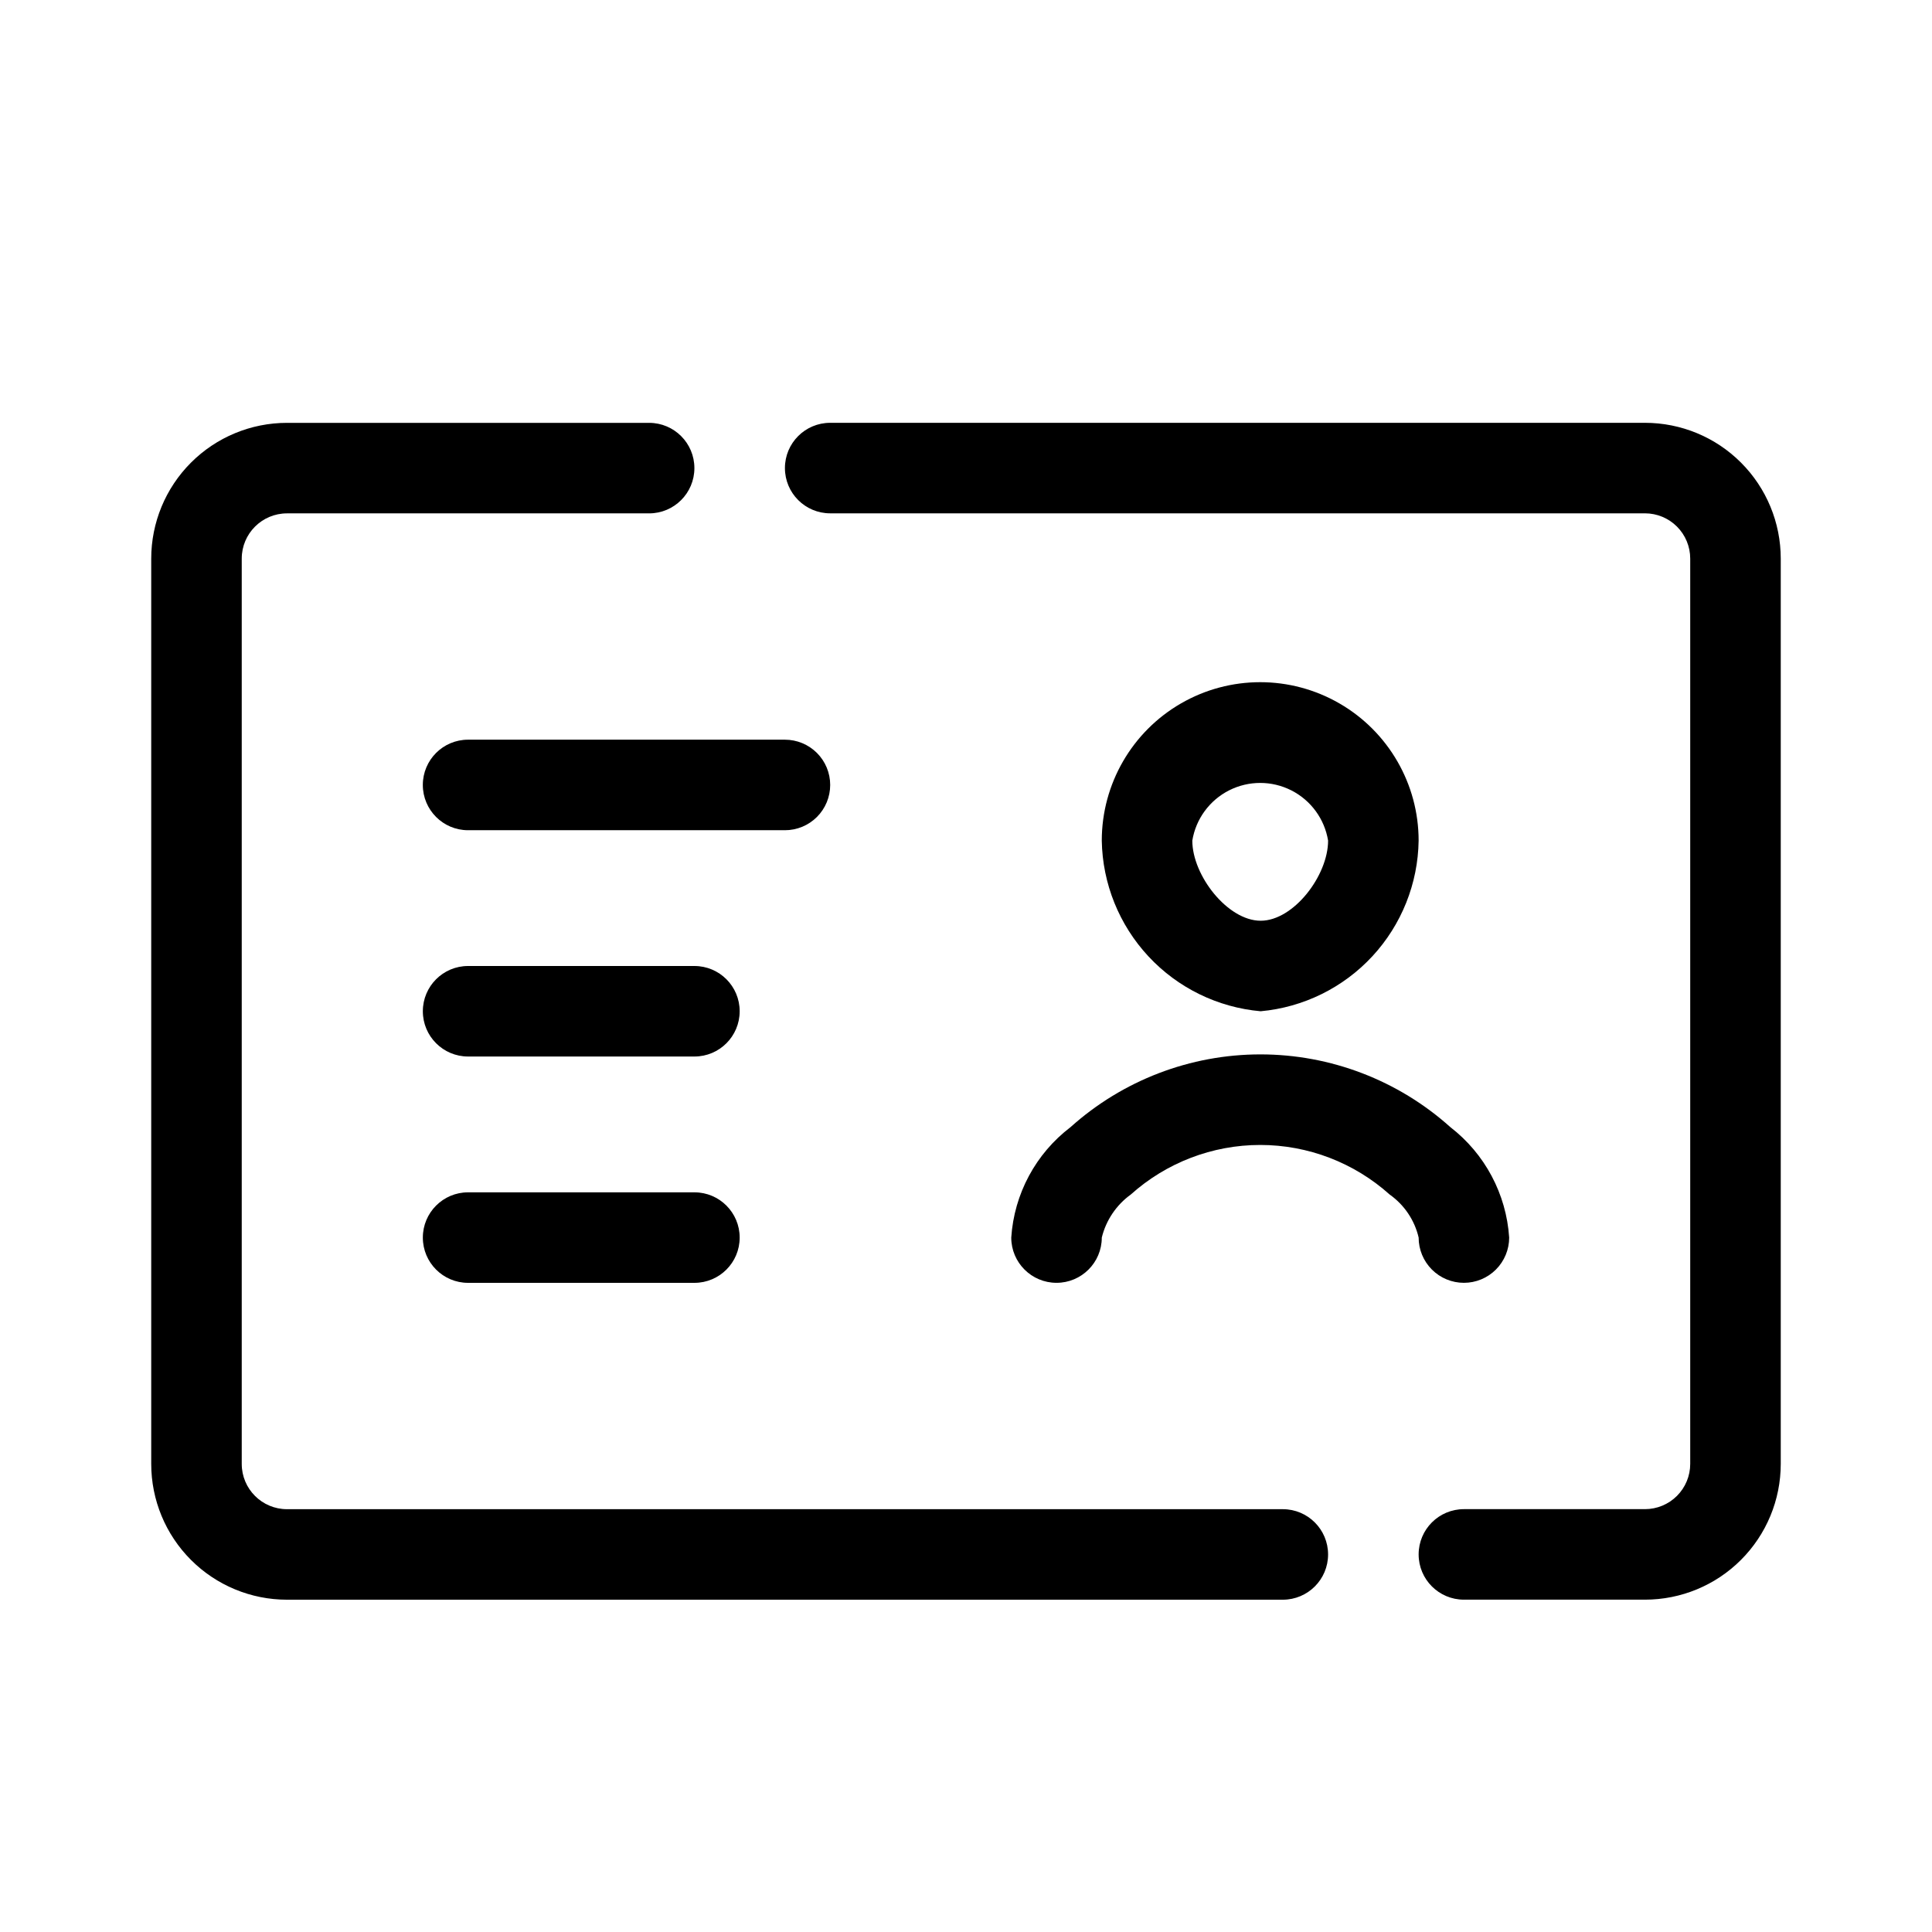 <?xml version="1.0" encoding="UTF-8"?>
<!-- Uploaded to: ICON Repo, www.svgrepo.com, Generator: ICON Repo Mixer Tools -->
<svg fill="#000000" width="800px" height="800px" version="1.1" viewBox="144 144 512 512" xmlns="http://www.w3.org/2000/svg">
 <g>
  <path d="m519.95 366.77c0-14.996-8.004-28.859-20.992-36.359-12.988-7.5-28.992-7.5-41.984 0-12.988 7.5-20.992 21.363-20.992 36.359 0.191 11.41 4.602 22.34 12.375 30.691 7.773 8.352 18.363 13.527 29.73 14.531 11.332-1.035 21.879-6.227 29.609-14.578 7.727-8.352 12.094-19.266 12.254-30.645zm-59.977 0c0.938-5.734 4.559-10.68 9.742-13.312 5.188-2.629 11.312-2.629 16.5 0 5.184 2.633 8.805 7.578 9.742 13.312 0 9.238-9.117 21.234-17.871 21.234-8.758 0-18.113-11.996-18.113-21.234z"/>
  <path d="m531.95 483.96c3.18 0 6.231-1.262 8.48-3.512s3.516-5.301 3.516-8.48c-0.758-11.543-6.438-22.203-15.594-29.27-13.824-12.41-31.746-19.273-50.324-19.273-18.574 0-36.496 6.863-50.32 19.273-9.227 7.023-14.957 17.699-15.715 29.27 0 6.625 5.371 11.992 11.996 11.992s11.996-5.367 11.996-11.992c1.125-4.59 3.848-8.629 7.676-11.398 9.426-8.461 21.645-13.145 34.309-13.145s24.883 4.684 34.309 13.145c3.867 2.731 6.602 6.785 7.676 11.398 0 3.18 1.266 6.231 3.512 8.48 2.25 2.25 5.301 3.512 8.484 3.512z"/>
  <path d="m364.01 352.02c0-3.18-1.262-6.231-3.512-8.48s-5.301-3.516-8.484-3.516h-83.969c-6.625 0-11.992 5.371-11.992 11.996s5.367 11.996 11.992 11.996h83.969c3.184 0 6.234-1.262 8.484-3.512s3.512-5.301 3.512-8.484z"/>
  <path d="m328.03 459.98h-59.98c-6.625 0-11.992 5.371-11.992 11.996s5.367 11.992 11.992 11.992h59.98c6.625 0 11.992-5.367 11.992-11.992s-5.367-11.996-11.992-11.996z"/>
  <path d="m328.03 400h-59.98c-6.625 0-11.992 5.367-11.992 11.992s5.367 11.996 11.992 11.996h59.98c6.625 0 11.992-5.371 11.992-11.996s-5.367-11.992-11.992-11.992z"/>
  <path d="m483.96 543.95h-263.9c-6.625 0-11.996-5.371-11.996-11.996v-239.91c0-6.625 5.371-11.996 11.996-11.996h95.965c6.625 0 11.996-5.371 11.996-11.996s-5.371-11.992-11.996-11.992h-95.965c-9.543 0-18.699 3.789-25.445 10.539-6.75 6.75-10.539 15.902-10.539 25.445v239.91c0 9.543 3.789 18.695 10.539 25.445 6.746 6.75 15.902 10.539 25.445 10.539h263.9c6.625 0 11.996-5.367 11.996-11.992s-5.371-11.996-11.996-11.996z"/>
  <path d="m579.93 256.05h-215.92c-6.625 0-11.996 5.367-11.996 11.992s5.371 11.996 11.996 11.996h215.92c3.184 0 6.234 1.266 8.484 3.516s3.512 5.301 3.512 8.48v239.91c0 3.18-1.262 6.231-3.512 8.48s-5.301 3.516-8.484 3.516h-47.98c-6.625 0-11.996 5.371-11.996 11.996s5.371 11.992 11.996 11.992h47.98c9.547 0 18.699-3.789 25.445-10.539 6.75-6.75 10.543-15.902 10.543-25.445v-239.91c0-9.543-3.793-18.695-10.543-25.445-6.746-6.75-15.898-10.539-25.445-10.539z"/>
 </g>
</svg>